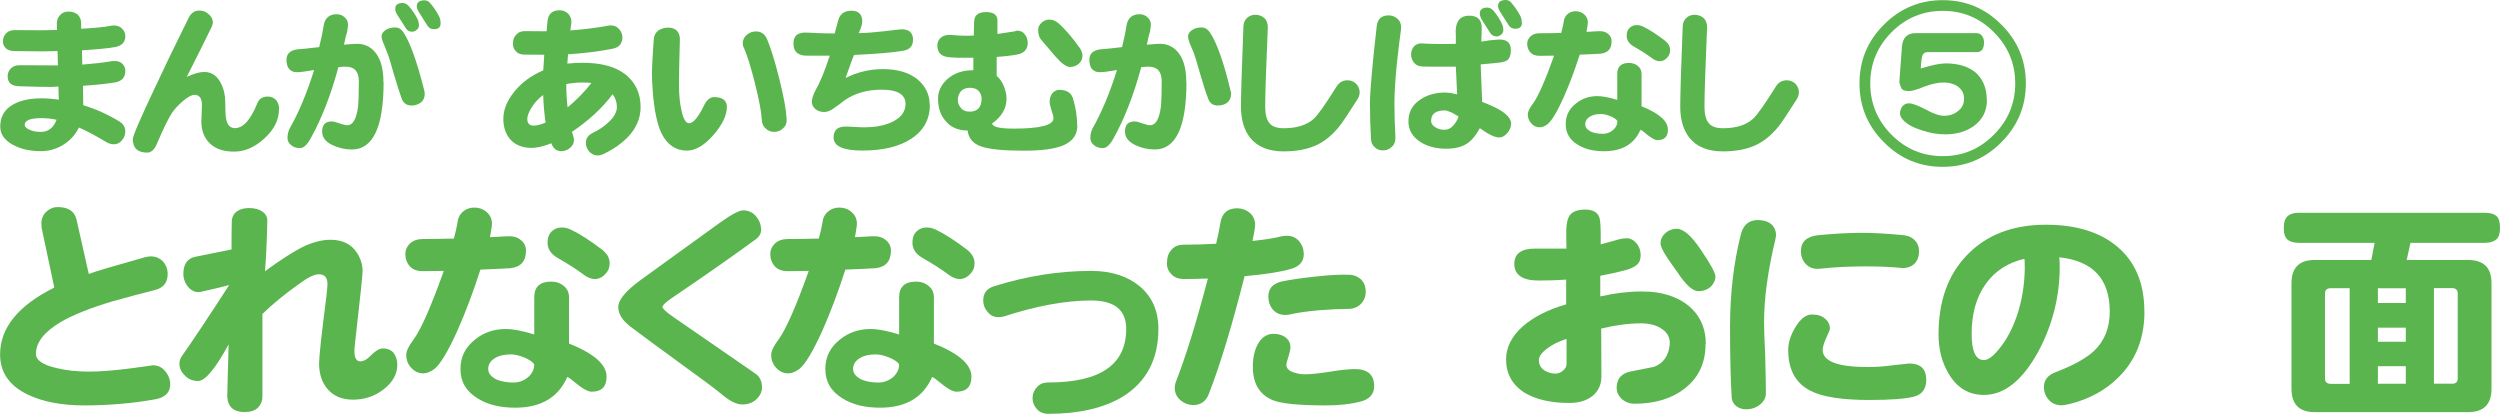 <?xml version="1.0" encoding="UTF-8"?>
<svg id="_レイヤー_1" data-name="レイヤー 1" xmlns="http://www.w3.org/2000/svg" viewBox="0 0 326.96 54.12">
  <defs>
    <style>
      .cls-1 {
        fill: #5ab54f;
        stroke-width: 0px;
      }
    </style>
  </defs>
  <path class="cls-1" d="M16.38,17.21c0,.43-.14.81-.43,1.14-.27.34-.62.52-1.03.52-.36,0-.68-.09-.97-.26-1.4-.84-2.61-1.49-3.63-1.93-.49.99-1.2,1.76-2.15,2.32-.89.52-1.83.77-2.81.77-1.42,0-2.64-.27-3.65-.82C.59,18.35.03,17.55.03,16.56c0-1.19.47-2.1,1.42-2.73.96-.64,2.28-.97,3.97-.97.73,0,1.49.06,2.28.17-.03-.42-.05-.99-.06-1.72-.37.04-.72.06-1.05.06-.97,0-2.31-.03-4.02-.09-1.05-.01-1.57-.44-1.57-1.29,0-.42.14-.76.41-1.03.29-.3.69-.44,1.2-.43,1.68.01,3,.02,3.97.02h.99l-.04-1.87c-.89.03-1.58.04-2.06.04-.73,0-1.91-.01-3.54-.04-.5,0-.88-.11-1.14-.34-.27-.26-.41-.56-.41-.9,0-.43.14-.79.41-1.07.27-.3.67-.44,1.2-.43l3.48.02c.47,0,1.13-.01,1.98-.04-.01-.37-.02-.66-.02-.86,0-.49.18-.89.54-1.2.29-.26.64-.37,1.07-.34.42,0,.79.13,1.12.39.3.29.45.67.45,1.16v.69c1.85-.1,3.14-.23,3.89-.39.13-.03.26-.04.39-.04.46,0,.82.14,1.07.41.29.29.43.62.43.99,0,.77-.44,1.25-1.31,1.42-.85.16-2.3.3-4.36.43l.04,1.87c1.59-.13,2.83-.27,3.72-.43.17-.03.34-.04.49-.04.44,0,.78.11,1.01.34.27.26.41.57.41.95,0,.83-.43,1.33-1.29,1.5-.97.17-2.39.32-4.25.45.03,1.17.04,2.02.04,2.54,1.65.5,3.22,1.21,4.73,2.13.52.32.77.76.77,1.33ZM7.4,15.66c-.69-.14-1.35-.21-1.98-.21-1.46,0-2.19.29-2.19.88,0,.21.18.42.54.6.42.21.94.32,1.57.32.97,0,1.66-.53,2.06-1.59Z"/>
  <path class="cls-1" d="M36.49,14.29c0,1.38-.63,2.64-1.89,3.8-1.26,1.16-2.59,1.74-3.97,1.74s-2.38-.34-3.14-1.03c-.77-.72-1.16-1.7-1.16-2.94,0-.09.01-.41.04-.97.03-.57.04-.95.04-1.14,0-.9-.33-1.35-.99-1.35-.33,0-.81.26-1.44.77-.63.53-1.12,1.06-1.48,1.59-.49.75-1.12,2.04-1.91,3.89-.34.87-.79,1.31-1.33,1.31-1.26,0-1.89-.59-1.89-1.76,0-.42,1-2.74,3.01-6.98.92-2,2.36-4.98,4.32-8.94.31-.6.77-.9,1.38-.9.46,0,.85.15,1.18.45.36.3.55.64.58,1.01,0,.26-.07.52-.21.79-.54,1.13-1.61,3.27-3.2,6.42.93-.43,1.69-.64,2.28-.64.96,0,1.68.49,2.17,1.46.39.73.58,1.57.58,2.51,0,1.07.04,1.83.13,2.26.17.75.55,1.12,1.14,1.12.93,0,1.78-.81,2.56-2.43.1-.23.24-.55.43-.97.24-.49.68-.73,1.31-.73.43,0,.79.15,1.07.45.27.33.41.73.41,1.2Z"/>
  <path class="cls-1" d="M50.17,10.72c0,5.89-1.38,8.83-4.15,8.83-.87,0-1.71-.19-2.51-.56-.92-.43-1.38-1.02-1.38-1.78,0-.89.42-1.33,1.25-1.33.24,0,.59.09,1.03.26.46.16.79.24,1.01.24.72,0,1.18-.79,1.4-2.38.07-.64.11-1.77.11-3.37,0-1.27-.57-1.91-1.7-1.91-.23,0-.55.02-.97.06-.99,3.65-2.2,6.76-3.63,9.32-.46.84-.92,1.27-1.4,1.27s-.86-.13-1.16-.39c-.32-.26-.47-.57-.47-.92,0-.44.09-.86.28-1.25,1.19-2.09,2.26-4.64,3.2-7.65-1.07.19-1.81.28-2.21.28-.3,0-.54-.05-.71-.15-.46-.23-.69-.72-.69-1.48s.46-1.22,1.38-1.35c.6-.04,1.57-.14,2.9-.3.31-1.32.5-2.21.56-2.69.14-1.07.72-1.61,1.72-1.61.42,0,.77.14,1.05.41.3.24.44.57.43.97,0,.2-.04.51-.11.92-.1.26-.24.82-.41,1.68l1.22-.09c.19-.01.35-.02.49-.02.9,0,1.65.32,2.23.95.82.87,1.22,2.23,1.22,4.06ZM55.55,12.25c0,.5-.17.89-.52,1.16-.34.26-.75.39-1.2.39-.63,0-1.06-.29-1.29-.88-.26-.72-.61-1.81-1.05-3.29-.39-1.43-.67-2.33-.84-2.71-.14-.36-.29-.72-.43-1.1-.21-.46-.32-.82-.32-1.07,0-.3.17-.57.52-.82.34-.23.77-.34,1.27-.34.42,0,.77.2,1.05.6.89,1.33,1.8,3.88,2.75,7.65.04.19.06.32.06.41ZM54.79,3.37c0,.2-.1.38-.3.54-.19.16-.38.24-.58.24-.39,0-.67-.16-.84-.47-.19-.3-.52-.82-.99-1.55-.26-.37-.39-.69-.39-.97,0-.52.32-.77.97-.77.3,0,.58.15.84.45.47.54.85,1.12,1.14,1.72.1.23.15.5.15.82ZM57.63,3.03c0,.53-.29.79-.88.79-.37,0-.65-.15-.84-.45-.19-.31-.52-.84-.99-1.57-.27-.39-.41-.71-.41-.97,0-.53.34-.79,1.03-.79.3,0,.57.15.79.45.47.56.85,1.14,1.14,1.74.1.23.15.49.15.79Z"/>
  <path class="cls-1" d="M83.78,14.01c0,1.46-.57,2.79-1.72,3.97-.86.87-1.93,1.6-3.2,2.19-.27.13-.56.18-.86.15-.37-.04-.7-.22-.97-.54-.27-.33-.41-.7-.41-1.12.01-.57.32-1,.92-1.29.84-.4,1.56-.9,2.15-1.48.66-.64.99-1.27.99-1.89s-.19-1.2-.56-1.68c-1.32,1.78-3.09,3.42-5.31,4.92.17.56.26.9.26,1.03,0,.42-.17.77-.49,1.05-.34.3-.74.45-1.18.45-.6,0-1.02-.32-1.27-.97l-.04-.06c-1,.4-1.86.6-2.56.6-1.23,0-2.18-.39-2.84-1.16-.57-.69-.86-1.57-.86-2.64,0-1.15.44-2.28,1.33-3.42.96-1.25,2.26-2.22,3.89-2.92.03-.62.07-1.3.13-2.04l-2.62-.02c-.5,0-.88-.16-1.14-.49-.27-.31-.38-.69-.32-1.12.01-.42.16-.76.45-1.03.26-.29.62-.43,1.1-.43l2.84.02c.04-.6.09-1.07.13-1.42.13-.89.65-1.33,1.57-1.33.44,0,.82.16,1.14.47.31.33.44.75.39,1.25-.03.24-.07.55-.13.92,1.82-.14,3.47-.35,4.96-.62.11-.03.22-.04.32-.04.47,0,.85.17,1.14.52.29.36.42.76.39,1.2-.09.75-.51,1.19-1.27,1.33-1.79.36-3.74.6-5.84.73-.03.44-.06.85-.09,1.22.66-.07,1.33-.11,2.02-.11,2.49,0,4.4.54,5.71,1.63,1.23,1.05,1.85,2.43,1.85,4.15ZM71.36,16.03c-.17-1.09-.28-2.29-.32-3.61-.67.5-1.21,1.1-1.61,1.8-.32.56-.47,1-.47,1.33,0,.59.28.88.84.88.44,0,.97-.14,1.57-.41ZM77.35,10.85c-.36-.04-.74-.06-1.14-.06-.76,0-1.48.07-2.15.21,0,1.05.06,2.06.17,3.05,1.2-1,2.24-2.07,3.12-3.2Z"/>
  <path class="cls-1" d="M95.06,14.01c0,1.06-.57,2.26-1.72,3.61-1.22,1.39-2.38,2.08-3.5,2.08-1.46,0-2.56-.75-3.31-2.23-.59-1.22-.97-3.06-1.16-5.52-.07-.87-.11-1.74-.11-2.6,0-.43.08-1.83.24-4.21.04-.49.24-.87.58-1.14.37-.26.82-.39,1.33-.39.47,0,.84.14,1.12.41.26.29.39.66.39,1.12,0,.11-.02.87-.06,2.26-.04,1.52-.06,2.71-.06,3.59,0,1.39.11,2.56.34,3.52.24,1.07.57,1.61.97,1.61.54,0,1.19-.75,1.93-2.26.36-.77.81-1.16,1.35-1.16,1.12,0,1.68.44,1.68,1.31ZM102.88,15.58c.03.52-.13.92-.47,1.2-.32.32-.7.47-1.14.47s-.82-.14-1.12-.43c-.32-.26-.49-.64-.52-1.14-.04-.97-.34-2.55-.88-4.73-.53-2.11-1-3.64-1.42-4.6-.13-.24-.19-.47-.19-.69,0-.44.18-.82.54-1.12.36-.29.75-.43,1.18-.43.67,0,1.15.32,1.44.97.5,1.17,1.04,2.9,1.61,5.18.59,2.35.91,4.12.97,5.31Z"/>
  <path class="cls-1" d="M121.61,13.71c0,1.91-.82,3.39-2.45,4.45-1.56,1.02-3.7,1.53-6.4,1.53-2.49,0-3.74-.57-3.74-1.7,0-.96.52-1.44,1.57-1.44.13,0,.47.01,1.03.04.57.04,1.07.06,1.48.06,1.25,0,2.35-.19,3.31-.58,1.35-.57,2.02-1.4,2.02-2.47,0-1.25-1.05-1.87-3.14-1.87-1.83,0-3.42.44-4.75,1.33-.43.34-.87.67-1.31.97-.52.42-1,.62-1.44.62s-.85-.13-1.16-.39c-.3-.27-.45-.59-.45-.97,0-.34.14-.79.41-1.35.64-1.12,1.29-2.67,1.93-4.66.17,0-.83,0-3.01,0-1.16,0-1.74-.53-1.74-1.59s.62-1.52,1.87-1.42c1.33.07,2.51.11,3.52.11.03-.13.19-.73.49-1.8.24-.79.82-1.18,1.72-1.18s1.4.47,1.4,1.4c0,.39-.16.9-.47,1.53.8,0,1.9-.08,3.31-.24,1.4-.17,2.18-.26,2.32-.26.99,0,1.48.46,1.48,1.38,0,.8-.42,1.27-1.25,1.42-1.28.23-3.43.42-6.47.56-.23.56-.59,1.56-1.1,3.01,1.53-.77,3.17-1.16,4.9-1.16,1.88,0,3.37.44,4.47,1.31,1.09.9,1.63,2.03,1.63,3.37Z"/>
  <path class="cls-1" d="M140.9,16.44c0,1.22-.64,2.08-1.91,2.6-1.1.44-2.79.67-5.07.67-2.69,0-4.56-.19-5.61-.56-1.06-.37-1.65-1.07-1.76-2.08-1.3,0-2.3-.46-2.99-1.38-.59-.73-.88-1.66-.88-2.79,0-.92.37-1.74,1.12-2.47.89-.83,2.05-1.25,3.5-1.25v-1.63c-.43.01-1.1.01-2,0-.82-.03-1.3-.06-1.46-.11-.83-.14-1.25-.64-1.25-1.5,0-.4.15-.74.45-1.01.31-.27.74-.39,1.29-.37,1.07.11,2.08.14,3.03.09l.04-1.8c.01-.84.53-1.27,1.55-1.27s1.5.37,1.5,1.1v1.76c.62-.09,1.38-.2,2.28-.34.11-.06.21-.09.3-.09.44,0,.77.16.99.47.26.3.39.69.39,1.18,0,.67-.34,1.13-1.01,1.38-.53.16-1.55.29-3.05.41v2.47c.39.32.71.79.97,1.42.21.56.32,1.07.32,1.55,0,1.27-.62,2.36-1.87,3.24,0,.46.94.69,2.81.69,3.47,0,5.2-.45,5.2-1.35,0-.21-.09-.57-.26-1.05-.16-.49-.24-.85-.24-1.1,0-.43.11-.8.34-1.12.27-.3.58-.45.92-.45.95,0,1.54.37,1.78,1.1.37,1.19.56,2.39.56,3.61ZM128.38,12.87c0-.33-.12-.64-.34-.92-.26-.31-.64-.47-1.16-.47s-.93.15-1.2.45c-.27.33-.41.71-.41,1.14,0,.37.11.69.34.97.26.37.66.56,1.2.56,1.04,0,1.57-.57,1.57-1.72ZM141.57,7.28c0,.42-.16.77-.47,1.05-.34.29-.73.43-1.16.43-.47,0-1.11-.46-1.91-1.38-.57-.67-1.15-1.35-1.74-2.04-.34-.34-.52-.82-.52-1.42,0-.36.15-.67.45-.95.3-.27.64-.41,1.01-.41.4,0,.77.14,1.12.41.9.77,1.87,1.89,2.9,3.35.21.34.32.66.32.95Z"/>
  <path class="cls-1" d="M155.17,10.72c0,5.89-1.38,8.83-4.15,8.83-.87,0-1.71-.19-2.51-.56-.92-.43-1.38-1.02-1.38-1.78,0-.89.42-1.33,1.25-1.33.24,0,.59.09,1.03.26.46.16.79.24,1.01.24.72,0,1.18-.79,1.4-2.38.07-.64.11-1.77.11-3.37,0-1.27-.57-1.91-1.7-1.91-.23,0-.55.02-.97.06-.99,3.65-2.2,6.76-3.63,9.32-.46.84-.92,1.27-1.4,1.27s-.86-.13-1.16-.39c-.32-.26-.47-.57-.47-.92,0-.44.09-.86.28-1.25,1.19-2.09,2.26-4.64,3.2-7.65-1.07.19-1.81.28-2.21.28-.3,0-.54-.05-.71-.15-.46-.23-.69-.72-.69-1.48s.46-1.22,1.38-1.35c.6-.04,1.57-.14,2.9-.3.31-1.32.5-2.21.56-2.69.14-1.07.72-1.61,1.72-1.61.42,0,.77.14,1.05.41.3.24.44.57.43.97,0,.2-.04.51-.11.92-.1.26-.24.82-.41,1.68l1.22-.09c.19-.01.35-.02.49-.02.9,0,1.65.32,2.23.95.82.87,1.22,2.23,1.22,4.06ZM161.01,12.25c0,.5-.17.89-.49,1.16-.33.26-.75.39-1.25.39-.63,0-1.05-.29-1.25-.88-.29-.72-.64-1.81-1.07-3.29-.4-1.43-.67-2.33-.82-2.71-.14-.36-.3-.72-.47-1.1-.19-.46-.28-.82-.28-1.07,0-.3.17-.57.52-.82.31-.23.74-.34,1.27-.34.4,0,.74.2,1.03.6.92,1.33,1.83,3.88,2.73,7.65.06.19.09.32.09.41Z"/>
  <path class="cls-1" d="M177.81,12.14c0,.26-.08.52-.24.79-1.15,1.82-1.96,3.03-2.43,3.63-.89,1.09-1.85,1.88-2.88,2.38-1.19.57-2.65.86-4.38.86-1.96,0-3.42-.59-4.38-1.78-.8-1.02-1.2-2.38-1.2-4.08,0-1.6.11-5.09.32-10.46.01-.5.19-.9.52-1.18.31-.26.69-.38,1.12-.37.43.03.79.17,1.1.43.31.3.46.72.45,1.25-.23,5.3-.34,8.74-.34,10.33,0,1.02.19,1.75.58,2.19.36.43.97.64,1.85.64,1.69,0,2.99-.41,3.91-1.22.56-.52,1.57-1.96,3.05-4.32.34-.49.8-.73,1.38-.73.44,0,.82.16,1.14.47.3.33.45.72.45,1.16Z"/>
  <path class="cls-1" d="M183.23,3.82c-.19,1.42-.36,2.84-.52,4.28-.23,2.26-.34,4.07-.34,5.41s.04,2.85.13,4.47c.01.53-.14.94-.47,1.22-.32.31-.7.47-1.16.47-.43,0-.78-.13-1.05-.39-.33-.27-.5-.64-.52-1.12-.09-1.7-.13-3.26-.13-4.66,0-1.5.29-4.86.88-10.05.1-.96.62-1.44,1.57-1.44.47,0,.87.17,1.2.49.33.32.46.75.41,1.31ZM197.62,16.24c0,.39-.17.77-.49,1.16-.34.39-.68.58-1.01.58-.63,0-1.49-.41-2.58-1.22-.5.93-1.05,1.6-1.65,2-.7.46-1.61.69-2.73.69-1.4,0-2.57-.32-3.5-.95-.97-.67-1.46-1.55-1.46-2.62,0-1.23.52-2.18,1.55-2.86.92-.62,2.02-.92,3.31-.92.11,0,.34.02.69.06.4.1.67.16.82.17-.03-.73-.09-1.93-.17-3.61-2.74,0-4.17,0-4.3-.02-.5,0-.88-.16-1.14-.47-.26-.29-.39-.64-.41-1.05-.01-.46.11-.83.39-1.12.29-.31.71-.44,1.27-.37,1.09.07,2.48.09,4.19.04v-1.01c-.01-.3-.02-.52-.02-.67.04-1.33.63-2,1.76-2s1.65.54,1.65,1.63c-.01.26-.04.85-.06,1.76.82-.14,1.52-.23,2.11-.26,1.17-.1,1.76.36,1.76,1.38,0,.64-.17,1.09-.49,1.33-.23.17-.71.29-1.44.34-.36.03-1.03.09-2.02.19.07,2.03.14,3.67.19,4.9,1.19.47,2.01.86,2.47,1.16.89.56,1.33,1.14,1.33,1.74ZM190.75,15.23c-.29-.17-.57-.34-.86-.49-.42-.2-.72-.3-.92-.3-1.2,0-1.8.45-1.8,1.35,0,.37.21.67.62.9.31.19.69.28,1.14.28s.81-.19,1.14-.56c.31-.34.54-.74.69-1.18ZM196.61,3.97c0,.21-.09.4-.28.56-.19.16-.39.24-.6.24-.36,0-.64-.16-.84-.47-.19-.31-.52-.83-.99-1.55-.24-.39-.37-.71-.37-.97,0-.53.33-.79.99-.79.3,0,.58.15.84.45.46.56.82,1.14,1.1,1.74.1.23.15.49.15.79ZM199.04,2.99c0,.52-.29.77-.88.77-.37,0-.65-.15-.84-.45-.19-.31-.52-.83-.99-1.55-.27-.39-.41-.71-.41-.97,0-.53.34-.79,1.03-.79.3,0,.57.15.79.45.47.57.85,1.15,1.14,1.72.1.24.15.52.15.82Z"/>
  <path class="cls-1" d="M210.77,5.41c0,.97-.48,1.51-1.44,1.61-.7.04-1.61.09-2.73.13-.66,2.05-1.35,3.9-2.08,5.54-.87,1.95-1.59,3.14-2.15,3.57-.36.26-.69.39-.99.39-.44,0-.82-.17-1.12-.52-.3-.33-.45-.72-.45-1.18,0-.34.23-.82.69-1.42.67-.92,1.59-3,2.75-6.25-.75.01-1.39.02-1.93.02-.52,0-.91-.15-1.18-.45-.27-.31-.41-.69-.41-1.14,0-.34.14-.66.43-.95.3-.27.69-.41,1.18-.41.82,0,1.76-.01,2.84-.04.16-.59.26-1.06.32-1.42.04-.44.21-.79.52-1.05.29-.24.62-.37,1.01-.37.5,0,.91.16,1.22.47.34.33.47.77.39,1.31-.03.23-.08.54-.15.92.63-.03,1.16-.06,1.59-.09.52-.03.92.09,1.22.34.31.24.47.57.47.97ZM218.14,16.95c0,.92-.46,1.38-1.38,1.38-.34,0-.9-.32-1.65-.97-.21-.19-.4-.31-.56-.39-.82,1.88-2.41,2.81-4.77,2.81-1.38,0-2.51-.28-3.42-.84-1.06-.64-1.59-1.54-1.59-2.69s.45-2.01,1.35-2.73c.79-.63,1.72-.95,2.79-.95.67,0,1.54.17,2.6.49,0,.01,0-1.12,0-3.39,0-.96.52-1.44,1.55-1.44.46,0,.84.14,1.16.41.31.24.47.59.47,1.05v4.21c2.29.92,3.44,1.93,3.44,3.03ZM211.52,15.81c-.16-.23-.47-.44-.92-.62-.47-.19-.87-.28-1.2-.28-.63,0-1.13.12-1.5.37-.39.24-.58.57-.58.97s.25.71.75.97c.44.19.97.28,1.57.28.44,0,.85-.14,1.22-.41.44-.34.67-.77.67-1.27ZM218.42,6.62c0,.36-.13.67-.39.92-.24.29-.54.44-.9.47-.39,0-.76-.14-1.12-.43-.63-.47-1.41-.97-2.34-1.5-.67-.39-.98-.9-.92-1.55.01-.36.14-.65.37-.88.26-.24.57-.37.92-.37.29,0,.57.06.84.19.83.4,1.8,1.02,2.9,1.87.46.39.67.81.64,1.27Z"/>
  <path class="cls-1" d="M235.26,12.14c0,.26-.08.52-.24.79-1.15,1.82-1.96,3.03-2.43,3.63-.89,1.09-1.85,1.88-2.88,2.38-1.19.57-2.65.86-4.38.86-1.96,0-3.42-.59-4.38-1.78-.8-1.02-1.2-2.38-1.2-4.08,0-1.6.11-5.09.32-10.46.01-.5.19-.9.52-1.18.31-.26.69-.38,1.12-.37.43.03.79.17,1.1.43.31.3.46.72.45,1.25-.23,5.3-.34,8.74-.34,10.33,0,1.02.19,1.75.58,2.19.36.43.97.64,1.85.64,1.69,0,2.99-.41,3.91-1.22.56-.52,1.58-1.96,3.05-4.32.34-.49.8-.73,1.38-.73.44,0,.82.16,1.14.47.3.33.45.72.45,1.16Z"/>
  <path class="cls-1" d="M264.95,10.91c0,2.99-1.07,5.56-3.2,7.69-2.12,2.15-4.68,3.22-7.67,3.22s-5.59-1.07-7.69-3.22c-2.13-2.12-3.2-4.68-3.2-7.69s1.07-5.57,3.2-7.69c2.12-2.13,4.68-3.2,7.69-3.2s5.55,1.07,7.67,3.2c2.13,2.12,3.2,4.68,3.2,7.69ZM263.56,10.91c0-2.59-.93-4.83-2.79-6.7-1.85-1.86-4.08-2.79-6.68-2.79s-4.86.93-6.7,2.79c-1.86,1.88-2.79,4.11-2.79,6.7s.93,4.86,2.79,6.72c1.85,1.86,4.08,2.79,6.7,2.79s4.83-.94,6.68-2.81c1.86-1.86,2.79-4.1,2.79-6.7ZM259.86,13.08c0,1.43-.57,2.56-1.7,3.39-.99.73-2.24,1.1-3.76,1.1-.96,0-1.98-.17-3.05-.52-1.13-.36-1.94-.8-2.43-1.33-.29-.29-.43-.59-.43-.9s.11-.64.32-.92c.23-.26.51-.39.84-.39.43,0,1.15.27,2.17.79.99.56,1.8.84,2.43.84.73,0,1.33-.2,1.8-.6.54-.39.82-.94.82-1.65,0-.66-.29-1.2-.86-1.61-.5-.33-1.11-.49-1.83-.49s-1.55.18-2.51.54c-.95.39-1.6.58-1.98.58-.47,0-.79-.09-.95-.26-.09-.11-.2-.41-.34-.88,0-.01.11-1.56.34-4.64.09-1.2.69-1.8,1.83-1.8h7.88c.31,0,.57.11.75.34.19.24.28.53.28.86,0,.86-.32,1.29-.95,1.29h-6.45c-.42,0-.67.27-.75.79-.06.46-.1.91-.13,1.35,1.42-.44,2.51-.67,3.27-.67,1.62,0,2.91.39,3.87,1.16,1,.87,1.5,2.08,1.5,3.63Z"/>
  <path class="cls-1" d="M22.27,50.25c-.02,1.09-.68,1.74-1.96,1.97-2.95.53-6.04.8-9.28.8-2.99,0-5.48-.48-7.46-1.44-2.38-1.17-3.56-2.91-3.56-5.22,0-3.48,2.37-6.4,7.09-8.75l-1.66-7.83c-.02-.16-.03-.35-.03-.55,0-.61.21-1.13.64-1.54.45-.41.95-.61,1.5-.61,1.43,0,2.26.59,2.49,1.78l1.57,6.97c.78-.31,3.25-1.04,7.43-2.21.29-.06.51-.09.68-.09.63,0,1.17.22,1.6.67.41.47.61,1.01.61,1.63,0,1.11-.54,1.8-1.63,2.09-1.86.47-3.74.97-5.62,1.5-2.87.86-5.1,1.75-6.69,2.67-2.19,1.29-3.29,2.68-3.29,4.18,0,.84.9,1.46,2.7,1.87,1.27.31,2.67.46,4.21.46,1.39,0,3.16-.13,5.31-.4,2.15-.29,3.16-.43,3.04-.43.7,0,1.25.27,1.66.8.43.51.64,1.08.64,1.69Z"/>
  <path class="cls-1" d="M51.96,47.7c0,1.21-.58,2.27-1.75,3.19-1.17.92-2.52,1.38-4.05,1.38-1.39,0-2.48-.44-3.26-1.32-.78-.86-1.17-2.01-1.17-3.44,0-.86.32-3.76.95-8.69.1-.9.15-1.45.15-1.66,0-.86-.38-1.29-1.14-1.29-.59,0-1.46.43-2.61,1.29-1.9,1.35-3.49,2.65-4.76,3.9v10.84c0,.53-.2,1-.58,1.41-.39.39-.97.58-1.75.58-1.43,0-2.19-.67-2.27-2,0-.14.02-1,.06-2.58l.12-4.27c-1.74,3.19-3.07,4.79-3.99,4.79-.76,0-1.36-.27-1.81-.8-.43-.43-.64-.93-.64-1.5,0-.31.11-.63.34-.98,1.29-1.82,3.35-4.91,6.17-9.27-.9.25-2.14.54-3.72.89-.57.12-1.11-.07-1.6-.58-.45-.53-.67-1.13-.67-1.78,0-1.29.54-2.04,1.63-2.24.94-.2,2.5-.52,4.67-.95,0-1.13,0-2.34.03-3.66.02-.57.25-1.01.68-1.32.41-.29.93-.43,1.57-.43.72,0,1.3.15,1.75.46s.67.72.65,1.23c-.06,2.7-.16,4.89-.31,6.57,2.13-1.54,3.77-2.59,4.91-3.16,1.31-.63,2.53-.95,3.65-.95,1.6,0,2.76.58,3.5,1.75.47.74.71,1.53.71,2.36,0,.49-.34,3.7-1.01,9.61-.18,1.45.05,2.18.71,2.18.45,0,.94-.29,1.47-.86.57-.55,1.06-.83,1.47-.83.63,0,1.12.21,1.44.61.31.45.46.95.46,1.5Z"/>
  <path class="cls-1" d="M68.79,32.78c0,1.39-.69,2.16-2.06,2.3-1,.06-2.3.12-3.9.18-.94,2.93-1.94,5.57-2.98,7.92-1.25,2.78-2.27,4.48-3.07,5.1-.51.37-.98.55-1.41.55-.64,0-1.17-.25-1.6-.74-.43-.47-.64-1.03-.64-1.69,0-.49.33-1.17.98-2.03.96-1.31,2.27-4.29,3.93-8.94-1.07.02-1.99.03-2.76.03-.74,0-1.3-.21-1.69-.64-.39-.45-.58-.99-.58-1.63,0-.49.2-.94.61-1.35.43-.39.99-.58,1.69-.58,1.17,0,2.52-.02,4.05-.06.22-.84.38-1.51.46-2.03.06-.63.31-1.14.74-1.5.41-.35.89-.52,1.44-.52.72,0,1.3.23,1.75.68.49.47.68,1.1.55,1.87-.04.33-.11.77-.21,1.32.9-.04,1.66-.08,2.27-.12.74-.04,1.32.12,1.75.49.45.35.68.81.68,1.38ZM79.33,49.27c0,1.31-.66,1.96-1.97,1.96-.49,0-1.28-.46-2.37-1.38-.31-.27-.57-.45-.8-.55-1.17,2.68-3.44,4.02-6.82,4.02-1.97,0-3.59-.4-4.88-1.2-1.52-.92-2.27-2.2-2.27-3.84s.65-2.88,1.94-3.9c1.12-.9,2.46-1.35,3.99-1.35.96,0,2.2.24,3.72.71,0,.02,0-1.6,0-4.85,0-1.37.74-2.06,2.21-2.06.65,0,1.21.19,1.66.58.45.35.68.85.68,1.5v6.02c3.28,1.31,4.91,2.75,4.91,4.33ZM69.87,47.64c-.23-.33-.67-.62-1.32-.89-.68-.27-1.25-.4-1.72-.4-.9,0-1.62.17-2.15.52-.55.35-.83.81-.83,1.38s.36,1.01,1.08,1.38c.63.27,1.38.4,2.24.4.63,0,1.22-.19,1.75-.58.63-.49.95-1.09.95-1.81ZM79.73,34.5c0,.51-.18.95-.55,1.32-.35.41-.78.63-1.29.68-.55,0-1.08-.2-1.6-.61-.9-.68-2.02-1.39-3.35-2.15-.96-.55-1.4-1.29-1.32-2.21.02-.51.19-.93.52-1.26.37-.35.81-.52,1.32-.52.41,0,.81.09,1.2.28,1.19.57,2.57,1.46,4.15,2.67.66.55.96,1.16.92,1.81Z"/>
  <path class="cls-1" d="M99.66,50.68c0,.55-.25,1.07-.74,1.54-.47.45-1.09.68-1.84.68s-1.62-.43-2.64-1.29c-.86-.72-2.64-2.05-5.34-3.99-3.17-2.31-5.41-3.96-6.7-4.94-1.02-.8-1.54-1.64-1.54-2.52,0-.94.98-2.13,2.95-3.56,2.31-1.66,5.75-4.15,10.32-7.46,1.51-1.08,2.54-1.63,3.07-1.63.7,0,1.26.27,1.69.8.43.51.65,1.1.65,1.75,0,.47-.22.87-.65,1.2-2.85,2.09-6.46,4.62-10.84,7.59-.94.63-1.41,1.07-1.41,1.29s.49.68,1.47,1.35c2.48,1.7,6.05,4.17,10.72,7.4.55.39.83.99.83,1.81Z"/>
  <path class="cls-1" d="M116.52,32.78c0,1.39-.69,2.16-2.06,2.3-1,.06-2.3.12-3.9.18-.94,2.93-1.94,5.57-2.98,7.92-1.25,2.78-2.27,4.48-3.07,5.1-.51.37-.98.55-1.41.55-.64,0-1.17-.25-1.6-.74-.43-.47-.64-1.03-.64-1.69,0-.49.33-1.17.98-2.03.96-1.31,2.27-4.29,3.93-8.94-1.07.02-1.99.03-2.76.03-.74,0-1.3-.21-1.69-.64-.39-.45-.58-.99-.58-1.63,0-.49.2-.94.61-1.35.43-.39.99-.58,1.69-.58,1.17,0,2.52-.02,4.05-.06.22-.84.38-1.51.46-2.03.06-.63.31-1.14.74-1.5.41-.35.89-.52,1.44-.52.72,0,1.3.23,1.75.68.49.47.68,1.1.55,1.87-.04.33-.11.77-.21,1.32.9-.04,1.66-.08,2.27-.12.74-.04,1.32.12,1.75.49.45.35.68.81.68,1.38ZM127.05,49.27c0,1.31-.66,1.96-1.97,1.96-.49,0-1.28-.46-2.37-1.38-.31-.27-.57-.45-.8-.55-1.17,2.68-3.44,4.02-6.82,4.02-1.97,0-3.59-.4-4.88-1.2-1.52-.92-2.27-2.2-2.27-3.84s.65-2.88,1.94-3.9c1.12-.9,2.46-1.35,3.99-1.35.96,0,2.2.24,3.72.71,0,.02,0-1.6,0-4.85,0-1.37.74-2.06,2.21-2.06.65,0,1.21.19,1.66.58.45.35.68.85.68,1.5v6.02c3.28,1.31,4.91,2.75,4.91,4.33ZM117.59,47.64c-.23-.33-.67-.62-1.32-.89-.68-.27-1.25-.4-1.72-.4-.9,0-1.62.17-2.15.52-.55.35-.83.81-.83,1.38s.36,1.01,1.08,1.38c.63.27,1.38.4,2.24.4.63,0,1.22-.19,1.75-.58.63-.49.95-1.09.95-1.81ZM127.45,34.5c0,.51-.18.95-.55,1.32-.35.41-.78.63-1.29.68-.55,0-1.08-.2-1.6-.61-.9-.68-2.02-1.39-3.35-2.15-.96-.55-1.4-1.29-1.32-2.21.02-.51.19-.93.52-1.26.37-.35.81-.52,1.32-.52.41,0,.81.09,1.2.28,1.19.57,2.57,1.46,4.15,2.67.66.55.96,1.16.92,1.81Z"/>
  <path class="cls-1" d="M151.5,43c0,3.99-1.56,6.95-4.67,8.88-2.48,1.49-5.71,2.24-9.71,2.24-.66,0-1.16-.21-1.5-.61-.39-.41-.58-.89-.58-1.44s.19-1.03.58-1.44c.35-.41.85-.61,1.5-.61,6.78,0,10.17-2.33,10.17-7,0-2.48-1.53-3.72-4.58-3.72-3.34,0-7.15.7-11.42,2.09-.25.06-.48.09-.71.09-.59,0-1.06-.23-1.41-.68-.39-.43-.58-.93-.58-1.5,0-.96.48-1.59,1.44-1.87,4.24-1.33,8.47-2,12.68-2,2.6,0,4.71.67,6.33,2,1.64,1.37,2.46,3.23,2.46,5.59Z"/>
  <path class="cls-1" d="M170.51,33.02c.08,1.09-.47,1.8-1.66,2.15-1.33.39-3.36.71-6.08.95-1.62,6.41-3.17,11.54-4.67,15.39-.37.98-1.06,1.47-2.09,1.47-.61-.02-1.16-.24-1.63-.64-.49-.43-.74-.96-.74-1.6,0-.29.06-.58.18-.89,1.29-3.3,2.67-7.77,4.15-13.42-1.13.04-2.17.06-3.13.06-.74,0-1.3-.22-1.69-.68-.41-.43-.58-.95-.52-1.57,0-.61.19-1.14.58-1.57.37-.45.91-.67,1.63-.67,1.29,0,2.69-.04,4.21-.12.25-1.04.43-1.95.55-2.7.21-1.31.96-1.96,2.27-1.94.61.02,1.15.23,1.6.61.45.41.68.93.68,1.57,0,.29-.11.98-.34,2.09,1.74-.18,3.01-.39,3.81-.61.23-.04.47-.06.74-.06.59,0,1.09.22,1.5.65.41.47.62.98.64,1.54ZM179.72,50.5c0,1.04-.6,1.72-1.81,2.03-1.29.33-2.79.49-4.48.49-3.46,0-5.77-.22-6.94-.67-1.76-.72-2.64-2.18-2.64-4.39,0-1.25.25-2.28.74-3.1.49-.8,1.15-1.2,1.97-1.2.65,0,1.19.16,1.6.49.41.33.61.75.61,1.26,0,.25-.08.65-.25,1.2-.18.53-.28.9-.28,1.11,0,.45.32.78.95.98.45.16.94.25,1.47.25.76,0,1.85-.11,3.29-.34,1.43-.23,2.52-.34,3.25-.34,1.68,0,2.52.75,2.52,2.24ZM178.62,38.15c0,.61-.21,1.14-.61,1.57-.43.45-1,.68-1.72.68-.98,0-2.26.06-3.84.18-1.72.16-2.97.35-3.75.55-.21.04-.42.06-.64.06-.66,0-1.2-.25-1.63-.74-.37-.47-.55-1.02-.55-1.66,0-1.04.57-1.7,1.72-1.97,1.02-.22,2.47-.44,4.33-.64,1.88-.21,3.39-.29,4.51-.25.66.02,1.21.26,1.66.71.35.41.52.91.52,1.5Z"/>
  <path class="cls-1" d="M223.06,45c0,2.48-.92,4.42-2.76,5.84-1.7,1.31-3.88,1.96-6.54,1.96-.68,0-1.25-.23-1.72-.68-.41-.41-.61-.87-.61-1.38,0-1.13.55-1.83,1.66-2.12,1.08-.22,2.16-.44,3.22-.64,1.21-.45,1.89-1.4,2.06-2.86.08-.86-.23-1.54-.92-2.03-.72-.53-1.65-.8-2.79-.8-1.64,0-3.39.23-5.25.68l.03,6.23c0,1.11-.4,1.98-1.2,2.61-.76.59-1.76.89-3.01.89-2.46,0-4.44-.47-5.96-1.41-1.54-1.04-2.3-2.47-2.3-4.27,0-1.6.73-3.04,2.18-4.33,1.39-1.23,3.29-2.19,5.68-2.89v-3.23c-1.15.08-2.34.12-3.59.12-2.13,0-3.19-.73-3.19-2.18,0-1.33.9-2,2.7-2h4.12c0-.43-.01-.91-.03-1.44v-.89c.02-.96.18-1.65.49-2.06.37-.47,1.03-.71,2-.71,1.02,0,1.65.37,1.87,1.11.06.25.1.59.12,1.04.02.1.03.9.03,2.4.39-.1.98-.27,1.78-.49.63-.2,1.18-.31,1.63-.31s.9.23,1.29.68c.35.45.52.95.52,1.5s-.12.92-.37,1.17c-.37.41-1.12.74-2.24.98-.35.1-1.24.3-2.67.58v2.7c1.88-.43,3.67-.65,5.38-.65.74,0,1.39.04,1.97.12,2.05.33,3.63,1.09,4.76,2.27,1.13,1.19,1.69,2.67,1.69,4.45ZM204.88,47.58v-3.26c-1.04.33-1.9.76-2.58,1.29-.7.53-1.04,1.03-1.04,1.5,0,.59.27,1.05.8,1.38.45.25.89.37,1.32.37.39,0,.73-.12,1.01-.37.33-.25.49-.55.49-.92ZM224.35,36.15c0,.49-.21.94-.61,1.35-.45.39-.99.58-1.63.58-.74,0-1.66-.84-2.76-2.52-.45-.61-.88-1.23-1.29-1.84-.59-.88-.89-1.52-.89-1.9,0-.49.2-.93.61-1.32.43-.39.93-.58,1.5-.58.88,0,1.92.9,3.13,2.7,1.29,1.9,1.94,3.08,1.94,3.53Z"/>
  <path class="cls-1" d="M232.27,30.84c0,.06-.03.24-.09.52-.98,4.07-1.47,7.68-1.47,10.81,0,.76.05,2.2.15,4.33.06,2.15.09,3.8.09,4.95,0,.55-.25,1.03-.74,1.44-.53.43-1.16.64-1.87.64-.47,0-.9-.14-1.29-.43-.37-.31-.56-.7-.58-1.17-.14-2.4-.21-5.45-.21-9.15,0-4.4.48-8.48,1.44-12.22.33-1.19,1.06-1.78,2.21-1.78.7,0,1.27.17,1.72.52.43.37.65.88.65,1.54ZM251.93,49.64c0,1.21-.54,1.96-1.63,2.24-1.15.29-3.09.43-5.83.43-3.52,0-6.06-.39-7.62-1.17-1.99-.98-2.98-2.77-2.98-5.37,0-.98.33-2,.98-3.04.65-1.06,1.36-1.6,2.12-1.6s1.31.18,1.72.55c.43.35.64.8.64,1.35,0,.06-.17.47-.52,1.23-.29.66-.43,1.16-.43,1.5,0,1.49,1.96,2.24,5.87,2.24,1.13,0,2.28-.08,3.47-.25,1.19-.14,1.84-.21,1.96-.21,1.49,0,2.24.7,2.24,2.09ZM250.98,32.87c0,.66-.19,1.19-.58,1.6-.47.47-1.13.66-1.97.55-1.25-.12-2.74-.18-4.48-.18-2.15,0-4.15.1-5.99.31-.74.06-1.33-.14-1.78-.61-.43-.45-.65-1.01-.65-1.69,0-1.23.75-1.92,2.24-2.09,2.13-.2,4.01-.31,5.65-.31s3.43.1,5.56.31c.66.08,1.17.34,1.54.77.31.35.46.8.46,1.35Z"/>
  <path class="cls-1" d="M280.46,40.73c0,3.54-1.15,6.43-3.44,8.66-1.66,1.64-3.73,2.77-6.2,3.41-.61.14-.99.21-1.14.21-.7,0-1.26-.22-1.69-.67-.45-.49-.68-1.06-.68-1.72,0-.92.52-1.58,1.57-1.96,2.29-.88,3.95-1.8,4.98-2.76,1.37-1.29,2.06-3.01,2.06-5.16,0-4.26-2.2-6.62-6.6-7.09.04.37.06.77.06,1.2,0,3.93-.94,7.66-2.83,11.18-2.07,3.75-4.43,5.62-7.09,5.62-1.97,0-3.49-.91-4.58-2.73-.9-1.49-1.35-3.22-1.35-5.19,0-4.3,1.21-7.72,3.62-10.26,2.54-2.72,6.02-4.08,10.44-4.08,3.91,0,7,.94,9.27,2.83,2.4,1.99,3.59,4.83,3.59,8.54ZM264.8,34.83c0-.45-.01-.78-.03-.98-2.17.49-3.86,1.59-5.07,3.29-1.23,1.72-1.84,3.89-1.84,6.51,0,2.29.53,3.44,1.6,3.44.55,0,1.22-.49,2-1.47.92-1.11,1.68-2.5,2.27-4.18.72-2.09,1.08-4.29,1.08-6.6Z"/>
  <path class="cls-1" d="M300.67,27.83h24.29c.74,0,1.26.15,1.57.46.29.25.43.76.43,1.54,0,.59-.11,1.04-.34,1.35-.37.39-.92.58-1.66.58h-9.71l-.49,2.24h8.02c2.05,0,3.07,1.01,3.07,3.04v13.79c0,2.05-1.02,3.07-3.07,3.07h-20.05c-2.03,0-3.04-1.02-3.04-3.07v-13.79c0-2.03,1.01-3.04,3.04-3.04h7.4l.43-2.24h-9.89c-.66,0-1.16-.14-1.5-.43-.33-.27-.49-.77-.49-1.5s.16-1.27.49-1.54c.31-.31.81-.46,1.5-.46ZM307.3,50.19v-12.5h-2.46c-.51,0-.77.24-.77.71v11.09c0,.47.26.71.77.71h2.46ZM310.99,39.63h3.65v-1.93h-3.65v1.93ZM310.99,44.69h3.65v-1.84h-3.65v1.84ZM314.64,50.19v-2.3h-3.65v2.3h3.65ZM320.69,50.19c.49,0,.74-.24.74-.71v-11.09c0-.47-.25-.71-.74-.71h-2.37v12.5h2.37Z"/>
</svg>